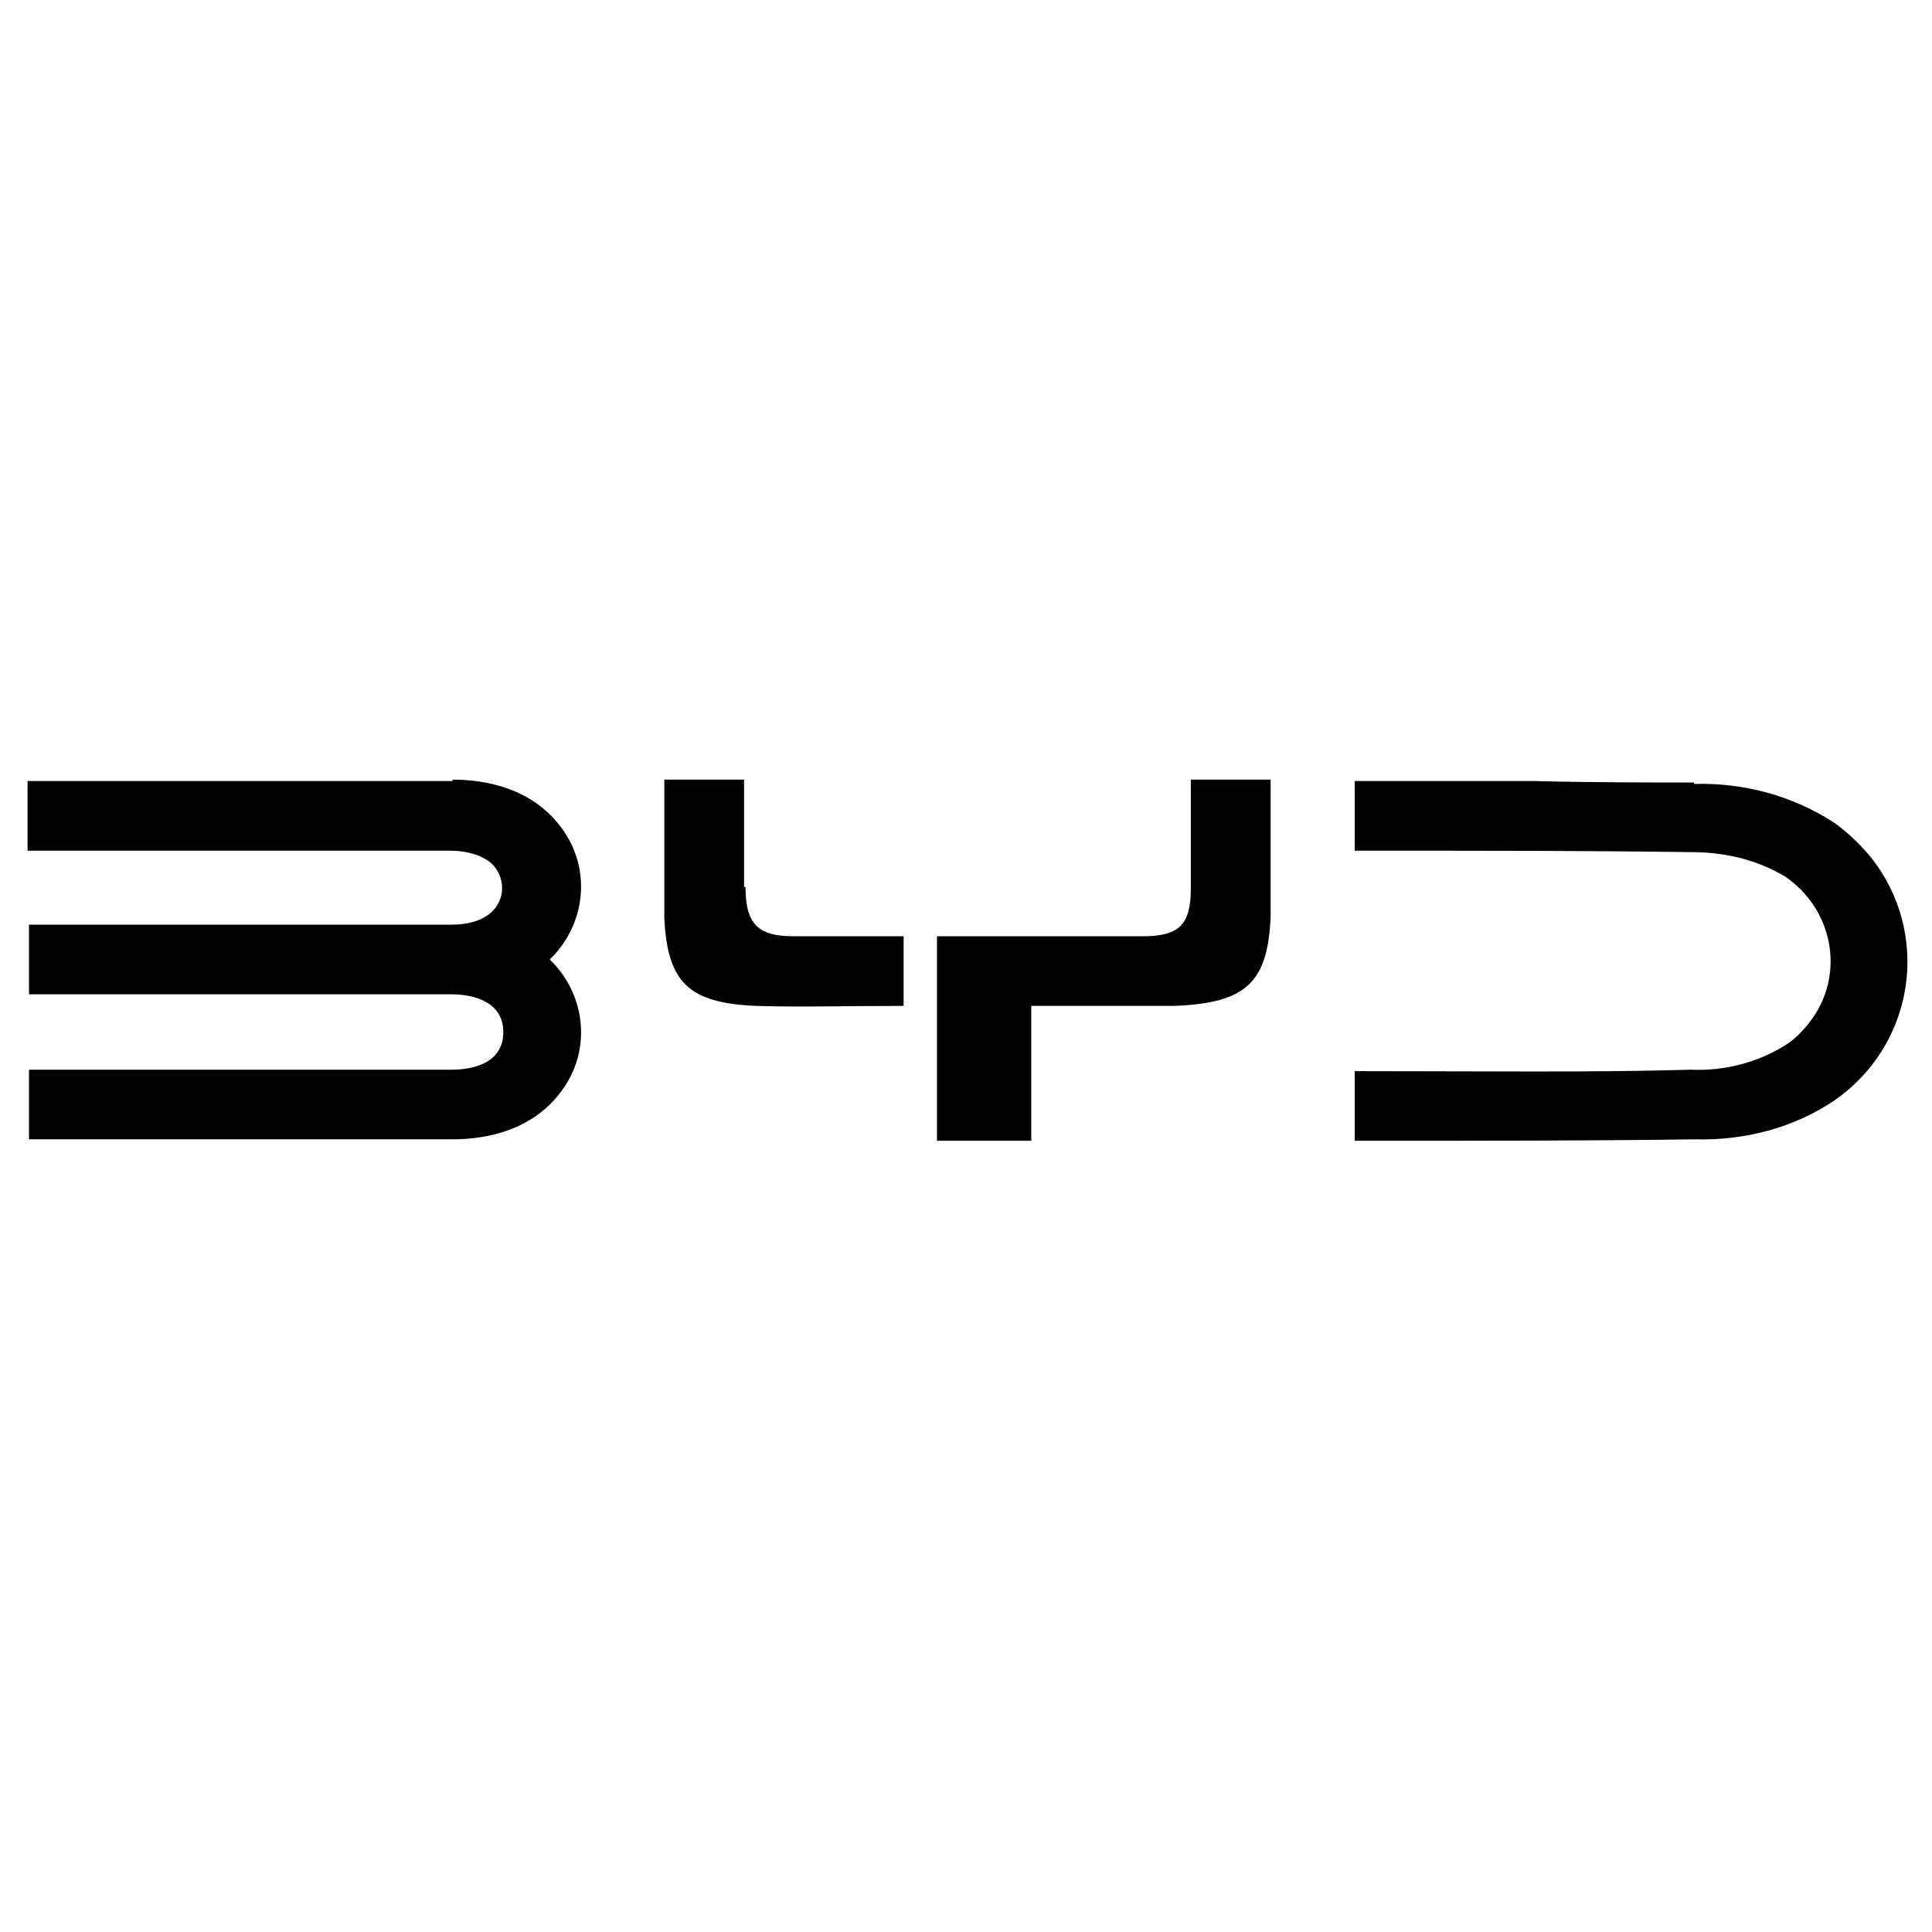 <?xml version="1.0" encoding="UTF-8"?>
<svg xmlns="http://www.w3.org/2000/svg" width="80" height="80" version="1.1" viewBox="0 0 133.2 48.3">
  <defs>
    <style>
      .cls-1 {
        fill-rule: evenodd;
      }
    </style>
  </defs>
  <!-- Generator: Adobe Illustrator 28.6.0, SVG Export Plug-In . SVG Version: 1.2.0 Build 709)  -->
  <g>
    <g id="Calque_1">
      <path id="logo.svg" class="cls-1" d="M31.2,11.4c-2,0-10.8,0-15.9,0H1.9s0,4.8,0,4.8c10.7,0,23.5,0,29.1,0,1,0,2,.2,2.8.8.7.6,1,1.6.7,2.5-.5,1.4-2,1.8-3.4,1.8-2.2,0-8.3,0-12.8,0-11.1,0-6.3,0-16.3,0v4.8c10.7,0,23.5,0,29.1,0,1.7,0,3.6.6,3.6,2.6s-1.8,2.6-3.6,2.6c-5.5,0-18.3,0-29.1,0v4.8c10.8,0,24.9,0,29.2,0,2.3,0,5.7-.6,7.7-3.6,1.9-2.8,1.4-6.5-1-8.8,2.4-2.3,2.9-6,1-8.8-2-3-5.4-3.6-7.7-3.6ZM116.8,11.5c-2.8,0-7.1,0-10.9-.1-9.2,0-3.7,0-12.5,0v4.8c9.4,0,16,0,23.2.1,2.3,0,4.5.5,6.5,1.7,3.2,2.2,4.1,6.5,1.9,9.7-.5.7-1.1,1.4-1.9,1.9-1.9,1.2-4.2,1.8-6.5,1.7-7.2.2-13.8.1-23.2.1v4.8c9.4,0,16.2,0,23.4-.1,3.5.1,6.9-.8,9.7-2.7,5.3-3.7,6.6-10.9,2.9-16.2-.8-1.1-1.8-2.1-2.9-2.9h0c-2.9-1.9-6.3-2.8-9.7-2.7ZM51.3,18.7c0-2.3,0-5,0-7.4h-5.5c0,2.4,0,7.2,0,9.5.2,4.5,1.7,5.9,6.3,6.1,3.2.1,5.7,0,10.2,0v-4.8c-3.5,0-5,0-7.6,0-2.5,0-3.3-.9-3.3-3.4ZM71.8,22.1c2.6,0,5.8,0,7,0,2.5,0,3.3-.8,3.3-3.3h0s0-7.5,0-7.5h5.5v7.3c0,.8,0,1.6,0,2.2-.2,4.5-1.7,5.9-6.6,6.1-1.6,0-5.8,0-9.2,0h-.7s0,9.3,0,9.3h-6.5v-14.1h7.2s0,0,0,0Z"/>
    </g>
  </g>
</svg>